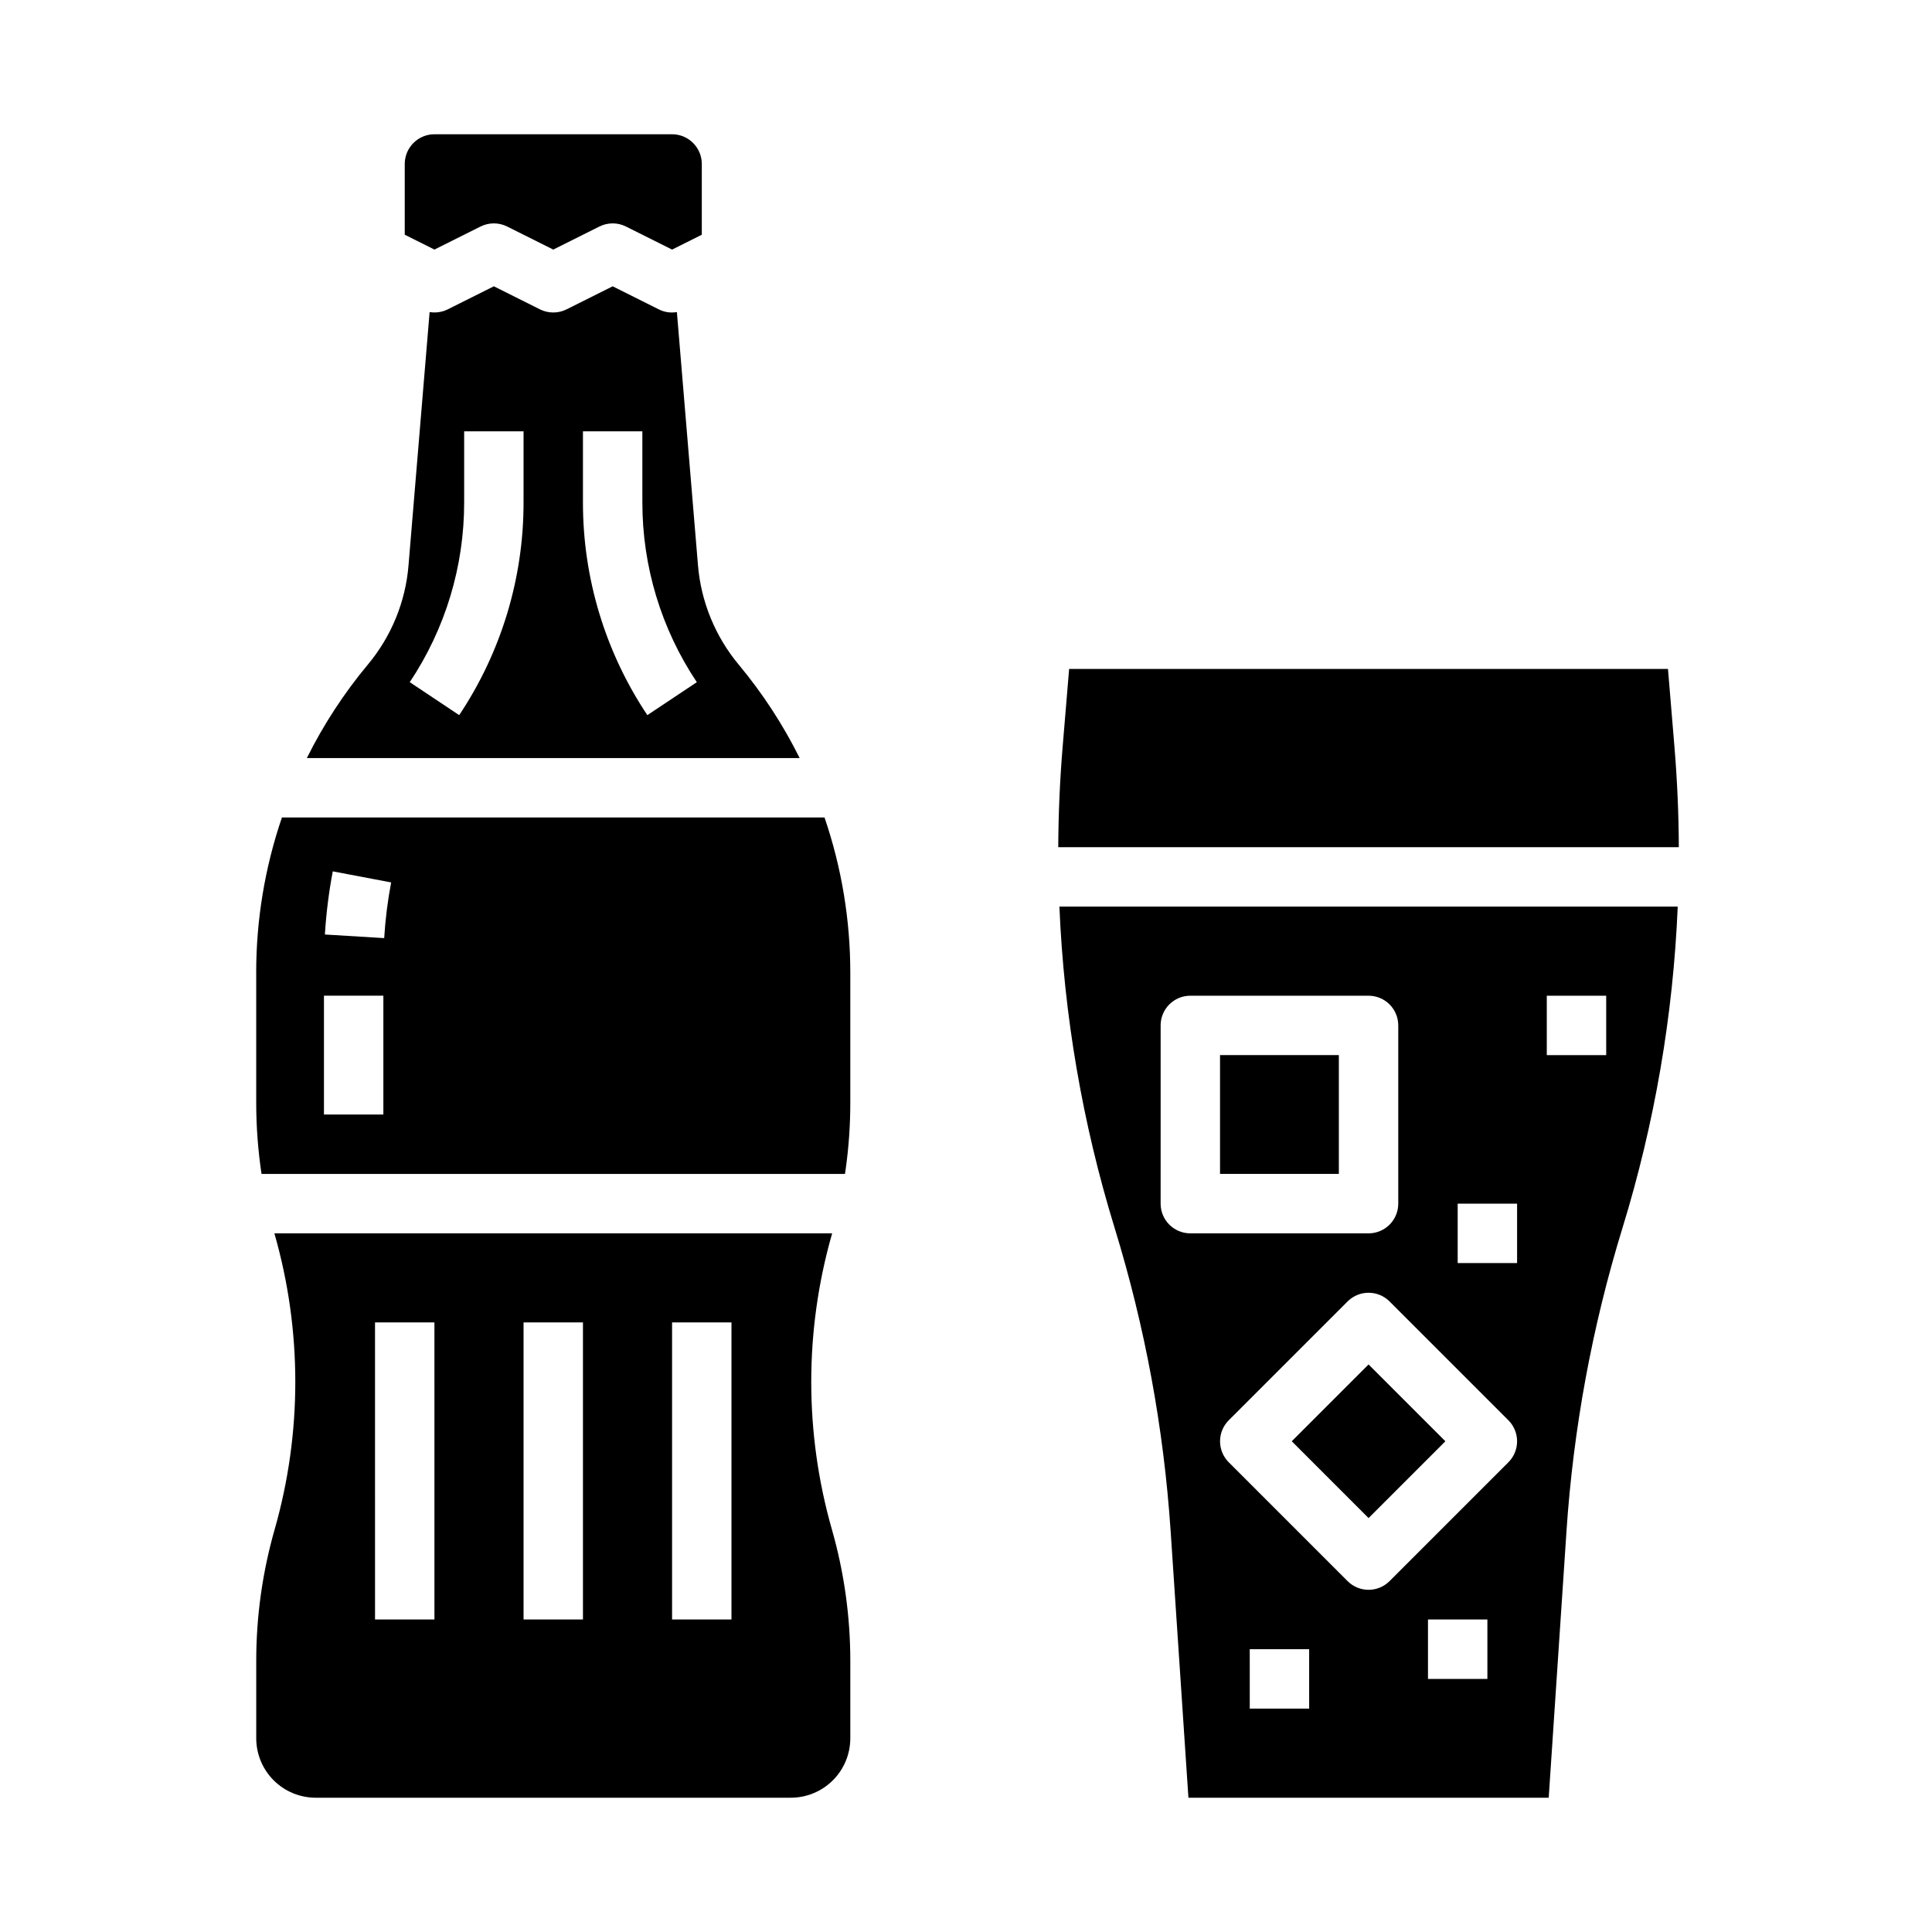 <?xml version="1.0" encoding="UTF-8"?>
<!-- Uploaded to: ICON Repo, www.svgrepo.com, Generator: ICON Repo Mixer Tools -->
<svg fill="#000000" width="800px" height="800px" version="1.1" viewBox="144 144 512 512" xmlns="http://www.w3.org/2000/svg">
 <g>
  <path d="m332.34 307.79c-1.832-4.461-2.969-9.176-3.367-13.984l-5.59-67.109c-1.633 0.293-3.316 0.039-4.793-0.711l-12.227-6.113-12.223 6.113c-2.215 1.105-4.824 1.105-7.039 0l-12.227-6.113-12.223 6.113c-1.48 0.734-3.16 0.984-4.797 0.711l-5.59 67.109c-0.789 9.676-4.555 18.867-10.781 26.312-6.332 7.602-11.758 15.918-16.164 24.777h130.6c-4.406-8.859-9.832-17.172-16.164-24.773-3.086-3.707-5.586-7.867-7.414-12.332zm-49.594-30.637c0.02 20.062-5.918 39.68-17.059 56.363l-13.098-8.734-0.004 0.004c9.418-14.102 14.438-30.68 14.422-47.633v-18.852h15.742zm32.812 56.367-0.004-0.004c-11.145-16.684-17.086-36.301-17.066-56.363v-18.852h15.742v18.848l0.004 0.004c-0.016 16.957 5.008 33.535 14.43 47.633z"/>
  <path d="m211.9 401.82v34.43c0 6.309 0.473 12.613 1.41 18.852h154.61c0.062-0.422 0.141-0.848 0.195-1.27v0.004c0.816-5.828 1.223-11.703 1.223-17.586v-34.43c0.008-14.012-2.301-27.926-6.832-41.184h-143.79c-4.527 13.258-6.832 27.172-6.824 41.184zm20.293-26.902 15.469 2.934-0.004-0.004c-0.926 4.879-1.539 9.809-1.844 14.762l-15.715-0.957c0.344-5.617 1.043-11.207 2.09-16.738zm-2.34 32.953h15.742v31.488h-15.742z"/>
  <path d="m322.11 179.58h-62.977c-4.348 0.004-7.867 3.527-7.871 7.871v18.75l7.871 3.938 12.223-6.113v0.004c2.215-1.109 4.824-1.109 7.043 0l12.223 6.113 12.223-6.113c2.215-1.109 4.824-1.109 7.043 0l12.223 6.113 7.871-3.938v-18.754c-0.004-4.344-3.527-7.867-7.871-7.871z"/>
  <path d="m369.34 604.67v-20.508c0-11.773-1.637-23.492-4.871-34.816-7.305-25.582-7.305-52.699 0-78.281 0.02-0.074 0.039-0.145 0.059-0.219h-147.81c0.023 0.074 0.039 0.152 0.062 0.227l-0.004-0.004c3.637 12.73 5.481 25.902 5.481 39.137 0 13.238-1.844 26.414-5.481 39.141-3.234 11.324-4.875 23.043-4.871 34.816v20.508c0.004 4.172 1.664 8.176 4.613 11.125 2.953 2.953 6.953 4.613 11.129 4.617h125.95c4.172-0.004 8.176-1.664 11.125-4.617 2.953-2.949 4.613-6.953 4.617-11.125zm-110.21-31.488h-15.742l-0.004-78.723h15.742zm39.359 0h-15.742v-78.723h15.742zm39.359 0h-15.742v-78.723h15.742z"/>
  <path d="m454.24 549.87 4.703 70.543h95.48l4.707-70.547-0.004 0.004c1.824-27.309 6.809-54.316 14.855-80.477 8.5-27.637 13.422-56.25 14.633-85.141h-163.86c1.211 28.891 6.129 57.508 14.629 85.145 4.019 13.07 7.281 26.359 9.766 39.805 2.477 13.445 4.18 27.027 5.09 40.668zm36.703 46.93h-15.742l-0.004-15.746h15.742zm47.23-7.871h-15.742v-15.746h15.742zm15.742-181.05h15.742v15.742h-15.742zm-10.176 123.64-31.488 31.488c-1.477 1.477-3.477 2.309-5.566 2.309-2.086 0-4.09-0.832-5.566-2.309l-31.488-31.488c-1.477-1.473-2.305-3.477-2.305-5.566 0-2.086 0.828-4.09 2.305-5.566l31.488-31.488c1.477-1.477 3.481-2.305 5.566-2.305 2.09 0 4.09 0.828 5.566 2.305l31.488 31.488c1.477 1.477 2.305 3.481 2.305 5.566 0 2.09-0.828 4.094-2.305 5.566zm-13.438-68.539h15.742v15.742h-15.742zm-78.719-47.23-0.004-0.004c0-4.348 3.527-7.871 7.875-7.871h47.23c2.09 0 4.09 0.828 5.566 2.305 1.477 1.477 2.305 3.481 2.305 5.566v47.234c0 2.086-0.828 4.09-2.305 5.566-1.477 1.473-3.477 2.305-5.566 2.305h-47.23c-4.348 0-7.875-3.523-7.875-7.871z"/>
  <path d="m467.32 423.61h31.488v31.488h-31.488z"/>
  <path d="m486.33 525.95 20.355-20.355 20.355 20.355-20.355 20.355z"/>
  <path d="m586.03 321.28h-158.7l-1.723 20.688c-0.734 8.828-1.117 17.723-1.16 26.547h164.46c-0.039-8.785-0.422-17.703-1.156-26.543z"/>
 </g>
</svg>